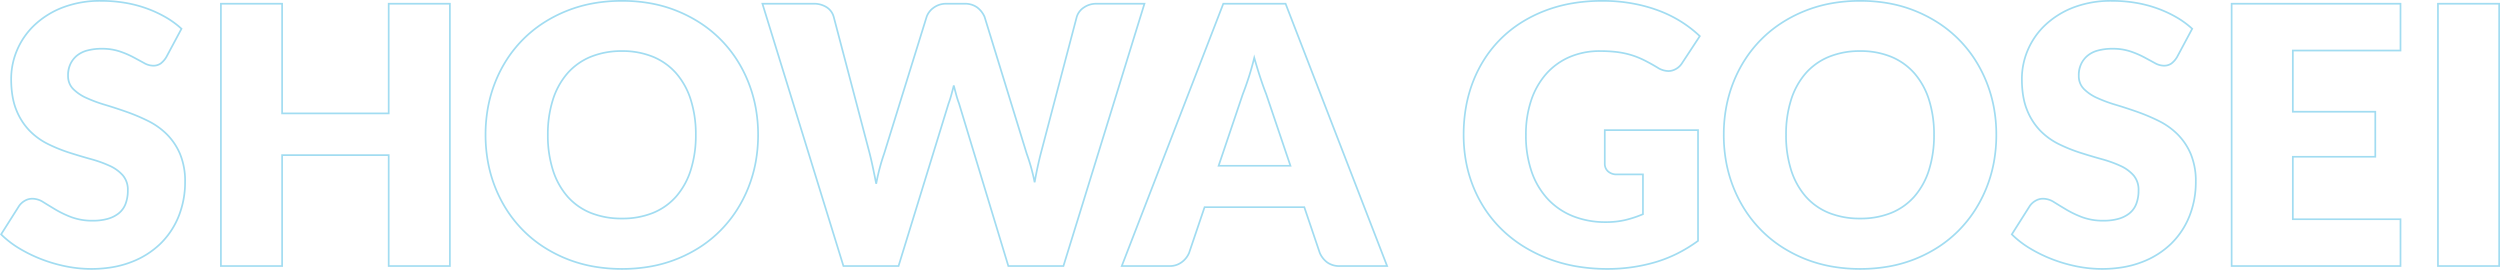 <svg xmlns="http://www.w3.org/2000/svg" width="1455.154" height="157.027" viewBox="0 0 1455.154 157.027">
  <path id="パス_4723" data-name="パス 4723" d="M61.2-154.85a84.585,84.585,0,0,1,13.756,1.107,72.724,72.724,0,0,1,12.714,3.271,70.166,70.166,0,0,1,11.24,5.172,52.187,52.187,0,0,1,9.363,6.825l.284.262-9,16.822a13.853,13.853,0,0,1-3.431,3.912,7.9,7.9,0,0,1-4.748,1.353,11.431,11.431,0,0,1-5.427-1.581c-1.841-1.007-3.955-2.152-6.284-3.4a51.927,51.927,0,0,0-7.939-3.372,31.726,31.726,0,0,0-10.109-1.493,31.38,31.38,0,0,0-8.547,1.042,15.42,15.42,0,0,0-5.952,3.079,13.181,13.181,0,0,0-3.523,4.809,16.026,16.026,0,0,0-1.178,6.288,11.243,11.243,0,0,0,.7,4.039,9.67,9.67,0,0,0,2.093,3.263,24.919,24.919,0,0,0,7.552,5.133,82.4,82.4,0,0,0,10.832,4.009c4.072,1.218,8.292,2.6,12.545,4.094a113.022,113.022,0,0,1,12.578,5.315,42.45,42.45,0,0,1,11.028,7.847,36.856,36.856,0,0,1,7.809,11.631,41.479,41.479,0,0,1,2.975,16.493,53.835,53.835,0,0,1-3.7,19.989A47.082,47.082,0,0,1,96.073-12.69a50.092,50.092,0,0,1-17.356,10.9A57.429,57.429,0,0,1,67.71,1.187a74.5,74.5,0,0,1-12.383.989A75.236,75.236,0,0,1,40.717.7,87.094,87.094,0,0,1,26.331-3.463,83.847,83.847,0,0,1,13.259-9.841,55.972,55.972,0,0,1,2.58-18.089L2.3-18.372l.214-.338L13-35.287a11.043,11.043,0,0,1,3.456-3.129,9.143,9.143,0,0,1,4.707-1.274,12.47,12.47,0,0,1,6.6,2.067c2.113,1.316,4.543,2.8,7.222,4.4a58.609,58.609,0,0,0,9.195,4.363,34.442,34.442,0,0,0,12.187,1.958,31.147,31.147,0,0,0,8.43-1.042,17.721,17.721,0,0,0,6.243-3.093A12.528,12.528,0,0,0,74.9-36.323a21.189,21.189,0,0,0,1.3-7.792,12.3,12.3,0,0,0-2.81-8.368,22.275,22.275,0,0,0-7.535-5.429,70.79,70.79,0,0,0-10.769-3.849c-4.041-1.115-8.243-2.368-12.489-3.726a92.148,92.148,0,0,1-12.538-5.057A40.041,40.041,0,0,1,19.08-78.5,37.445,37.445,0,0,1,11.272-90.82c-1.971-4.893-2.97-11-2.97-18.158a43.337,43.337,0,0,1,3.5-16.961,43.978,43.978,0,0,1,10.28-14.733,50.7,50.7,0,0,1,16.614-10.32A61.54,61.54,0,0,1,61.2-154.85ZM107.306-138a51.4,51.4,0,0,0-8.9-6.432,69.166,69.166,0,0,0-11.08-5.1,71.716,71.716,0,0,0-12.539-3.226A83.584,83.584,0,0,0,61.2-153.85a60.548,60.548,0,0,0-22.137,3.79,49.712,49.712,0,0,0-16.289,10.113,42.981,42.981,0,0,0-10.049,14.4A42.336,42.336,0,0,0,9.3-108.978c0,7.027.975,13.011,2.9,17.784A36.445,36.445,0,0,0,19.8-79.2,39.042,39.042,0,0,0,30.5-71.441a91.155,91.155,0,0,0,12.4,5c4.234,1.353,8.422,2.6,12.45,3.714A71.767,71.767,0,0,1,66.277-58.82a23.266,23.266,0,0,1,7.869,5.678A13.266,13.266,0,0,1,77.2-44.115a22.174,22.174,0,0,1-1.371,8.161,13.515,13.515,0,0,1-4.162,5.7,18.71,18.71,0,0,1-6.593,3.272,32.138,32.138,0,0,1-8.7,1.08A35.427,35.427,0,0,1,43.833-27.93a59.633,59.633,0,0,1-9.352-4.439c-2.685-1.6-5.12-3.086-7.238-4.406a11.493,11.493,0,0,0-6.075-1.915,8.156,8.156,0,0,0-4.2,1.136,10.046,10.046,0,0,0-3.139,2.834L3.572-18.515a55.243,55.243,0,0,0,10.2,7.817A82.828,82.828,0,0,0,26.691-4.4,86.092,86.092,0,0,0,40.912-.281,74.247,74.247,0,0,0,55.327,1.177,73.518,73.518,0,0,0,67.543.2,56.438,56.438,0,0,0,78.358-2.72,49.1,49.1,0,0,0,95.372-13.4a46.092,46.092,0,0,0,10.522-15.913,52.844,52.844,0,0,0,3.632-19.62,40.495,40.495,0,0,0-2.893-16.1,35.862,35.862,0,0,0-7.594-11.318A41.456,41.456,0,0,0,88.27-84.01,111.973,111.973,0,0,0,75.8-89.278c-4.237-1.493-8.443-2.866-12.5-4.079a83.437,83.437,0,0,1-10.964-4.059,25.9,25.9,0,0,1-7.852-5.346,11.1,11.1,0,0,1-3.075-8,14.98,14.98,0,0,1,5.044-11.851,16.4,16.4,0,0,1,6.334-3.286,32.357,32.357,0,0,1,8.822-1.08,32.719,32.719,0,0,1,10.429,1.546,52.94,52.94,0,0,1,8.093,3.439c2.331,1.253,4.448,2.4,6.291,3.408a10.46,10.46,0,0,0,4.947,1.458,6.935,6.935,0,0,0,4.159-1.162,12.86,12.86,0,0,0,3.163-3.619ZM364.342-154.85a93.967,93.967,0,0,1,17.106,1.515,78.328,78.328,0,0,1,15.516,4.548,80.373,80.373,0,0,1,13.642,7.184,72.257,72.257,0,0,1,11.515,9.431,72.8,72.8,0,0,1,9.272,11.5,77.426,77.426,0,0,1,6.922,13.394,78.93,78.93,0,0,1,4.311,14.9,87.71,87.71,0,0,1,1.436,15.993,88.417,88.417,0,0,1-1.436,16.071A78.817,78.817,0,0,1,438.314-45.4a77.871,77.871,0,0,1-6.922,13.407,73.5,73.5,0,0,1-9.271,11.54,71.472,71.472,0,0,1-11.516,9.458,79.049,79.049,0,0,1-13.643,7.158A78.836,78.836,0,0,1,381.448.675a94.758,94.758,0,0,1-17.105,1.5,94.973,94.973,0,0,1-17.118-1.5A79.385,79.385,0,0,1,331.67-3.833a79.575,79.575,0,0,1-13.7-7.158,71.863,71.863,0,0,1-11.568-9.457,73.247,73.247,0,0,1-9.311-11.54A77.31,77.31,0,0,1,290.161-45.4a78.826,78.826,0,0,1-4.311-14.922,88.433,88.433,0,0,1-1.436-16.071A88.433,88.433,0,0,1,285.85-92.46a78.826,78.826,0,0,1,4.311-14.922,76.887,76.887,0,0,1,6.935-13.4,72.551,72.551,0,0,1,9.312-11.5,72.1,72.1,0,0,1,11.568-9.417,80.118,80.118,0,0,1,13.695-7.144,79.385,79.385,0,0,1,15.554-4.508A94.973,94.973,0,0,1,364.342-154.85Zm0,156.027A93.764,93.764,0,0,0,381.267-.308a77.836,77.836,0,0,0,15.318-4.451,78.064,78.064,0,0,0,13.47-7.067,70.473,70.473,0,0,0,11.354-9.325,72.5,72.5,0,0,0,9.145-11.382,76.876,76.876,0,0,0,6.832-13.235A77.822,77.822,0,0,0,441.642-60.5a87.425,87.425,0,0,0,1.419-15.889,86.7,86.7,0,0,0-1.419-15.81,77.935,77.935,0,0,0-4.256-14.707,76.43,76.43,0,0,0-6.832-13.221,71.8,71.8,0,0,0-9.144-11.342,71.252,71.252,0,0,0-11.355-9.3,79.4,79.4,0,0,0-13.472-7.094,77.332,77.332,0,0,0-15.318-4.489,92.972,92.972,0,0,0-16.923-1.5,93.984,93.984,0,0,0-16.937,1.485,78.4,78.4,0,0,0-15.358,4.451,79.138,79.138,0,0,0-13.524,7.054,71.107,71.107,0,0,0-11.407,9.287,71.555,71.555,0,0,0-9.183,11.342,75.879,75.879,0,0,0-6.844,13.221,77.813,77.813,0,0,0-4.256,14.733,87.419,87.419,0,0,0-1.419,15.889A87.419,87.419,0,0,0,286.834-60.5a77.813,77.813,0,0,0,4.256,14.733,76.314,76.314,0,0,0,6.845,13.234,72.257,72.257,0,0,0,9.184,11.382,70.873,70.873,0,0,0,11.407,9.325,78.57,78.57,0,0,0,13.523,7.067A78.4,78.4,0,0,0,347.405-.308,93.984,93.984,0,0,0,364.342,1.177ZM934.9-154.85a98.165,98.165,0,0,1,18.011,1.58,89.085,89.085,0,0,1,15.543,4.321,71.936,71.936,0,0,1,13.032,6.543,70.536,70.536,0,0,1,10.554,8.232l.3.288-10.5,15.962A10.386,10.386,0,0,1,975.3-113.2a9.075,9.075,0,0,1-1.939.209,12.765,12.765,0,0,1-6.655-2.157c-2.769-1.662-5.418-3.117-7.871-4.326a47.985,47.985,0,0,0-7.518-2.956,49.519,49.519,0,0,0-8.091-1.659,80.121,80.121,0,0,0-9.58-.52,43.686,43.686,0,0,0-17.717,3.468,38.1,38.1,0,0,0-13.4,9.775,44.5,44.5,0,0,0-8.547,15.182,61.665,61.665,0,0,0-3.012,19.8A64.055,64.055,0,0,0,894.3-54.971a44.361,44.361,0,0,0,9.376,15.752,40.232,40.232,0,0,0,14.492,9.781,50.377,50.377,0,0,0,18.729,3.37,48.951,48.951,0,0,0,11.461-1.243,64.539,64.539,0,0,0,9.73-3.2V-52.836H943.5a7.837,7.837,0,0,1-5.583-1.918,6.439,6.439,0,0,1-2.043-4.869v-19.99h55.279v65.2l-.2.15a84.842,84.842,0,0,1-12.188,7.457A78.4,78.4,0,0,1,965.8-1.721a99.183,99.183,0,0,1-27.856,3.9,106.824,106.824,0,0,1-18.1-1.487,87.56,87.56,0,0,1-16.4-4.466,86.087,86.087,0,0,1-14.427-7.088,75.263,75.263,0,0,1-12.2-9.362A71.905,71.905,0,0,1,867.01-31.7a74.433,74.433,0,0,1-7.28-13.424,76.544,76.544,0,0,1-4.509-15.017,86.287,86.287,0,0,1-1.5-16.245,93.143,93.143,0,0,1,1.423-16.475,79.424,79.424,0,0,1,4.271-15.093,74.333,74.333,0,0,1,6.923-13.411,69.938,69.938,0,0,1,9.38-11.438,70.445,70.445,0,0,1,11.715-9.287,79.551,79.551,0,0,1,13.919-6.96,83.924,83.924,0,0,1,15.9-4.349A104.141,104.141,0,0,1,934.9-154.85Zm56.147,21.113a69.852,69.852,0,0,0-10.1-7.828,70.965,70.965,0,0,0-12.85-6.451,88.085,88.085,0,0,0-15.369-4.271A97.155,97.155,0,0,0,934.9-153.85a103.134,103.134,0,0,0-17.48,1.433,82.9,82.9,0,0,0-15.715,4.3,78.536,78.536,0,0,0-13.744,6.872,69.444,69.444,0,0,0-11.548,9.155,68.933,68.933,0,0,0-9.246,11.274,73.321,73.321,0,0,0-6.83,13.231,78.414,78.414,0,0,0-4.217,14.9,92.145,92.145,0,0,0-1.407,16.3A85.279,85.279,0,0,0,856.2-60.333a75.529,75.529,0,0,0,4.45,14.821,73.423,73.423,0,0,0,7.181,13.244,70.914,70.914,0,0,0,9.677,11.315,74.275,74.275,0,0,0,12.035,9.237A85.077,85.077,0,0,0,903.8-4.711,86.579,86.579,0,0,0,920.018-.3a105.839,105.839,0,0,0,17.925,1.473A98.185,98.185,0,0,0,965.519-2.68,77.417,77.417,0,0,0,978.312-7.7a83.743,83.743,0,0,0,11.839-7.22v-63.69H936.872v18.99a5.406,5.406,0,0,0,1.729,4.142,6.882,6.882,0,0,0,4.9,1.645h15.589v23.988l-.3.129a65.559,65.559,0,0,1-10.19,3.379,49.955,49.955,0,0,1-11.7,1.271,51.369,51.369,0,0,1-19.1-3.441,41.221,41.221,0,0,1-14.849-10.024,45.349,45.349,0,0,1-9.591-16.1,65.045,65.045,0,0,1-3.382-21.753,62.654,62.654,0,0,1,3.065-20.122,45.482,45.482,0,0,1,8.742-15.52,39.088,39.088,0,0,1,13.744-10.03,44.673,44.673,0,0,1,18.12-3.553,81.11,81.11,0,0,1,9.7.528,50.555,50.555,0,0,1,8.255,1.694,49.019,49.019,0,0,1,7.675,3.017c2.479,1.222,5.153,2.692,7.948,4.368l.006,0A11.8,11.8,0,0,0,973.363-114a8.076,8.076,0,0,0,1.725-.186,9.42,9.42,0,0,0,5.924-4.292Zm94.013-21.113a93.965,93.965,0,0,1,17.106,1.515,78.328,78.328,0,0,1,15.516,4.548,80.379,80.379,0,0,1,13.642,7.184,72.244,72.244,0,0,1,11.515,9.431,72.786,72.786,0,0,1,9.272,11.5,77.422,77.422,0,0,1,6.922,13.394,78.912,78.912,0,0,1,4.311,14.9,87.7,87.7,0,0,1,1.436,15.993,88.411,88.411,0,0,1-1.436,16.071,78.8,78.8,0,0,1-4.311,14.922,77.866,77.866,0,0,1-6.921,13.407,73.5,73.5,0,0,1-9.271,11.54,71.466,71.466,0,0,1-11.516,9.458,79.055,79.055,0,0,1-13.643,7.158A78.853,78.853,0,0,1,1102.169.675a94.757,94.757,0,0,1-17.105,1.5,94.971,94.971,0,0,1-17.118-1.5,79.383,79.383,0,0,1-15.554-4.508,79.569,79.569,0,0,1-13.7-7.158,71.871,71.871,0,0,1-11.568-9.457,73.257,73.257,0,0,1-9.311-11.54,77.322,77.322,0,0,1-6.935-13.408,78.812,78.812,0,0,1-4.311-14.922,88.411,88.411,0,0,1-1.436-16.071,88.411,88.411,0,0,1,1.436-16.071,78.812,78.812,0,0,1,4.311-14.922,76.877,76.877,0,0,1,6.935-13.4,72.559,72.559,0,0,1,9.312-11.5A72.125,72.125,0,0,1,1038.7-141.7a80.124,80.124,0,0,1,13.695-7.144,79.383,79.383,0,0,1,15.554-4.508A94.971,94.971,0,0,1,1085.064-154.85Zm0,156.027a93.765,93.765,0,0,0,16.924-1.485,77.839,77.839,0,0,0,15.318-4.451,78.055,78.055,0,0,0,13.47-7.067,70.467,70.467,0,0,0,11.354-9.325,72.5,72.5,0,0,0,9.145-11.382,76.877,76.877,0,0,0,6.832-13.235,77.822,77.822,0,0,0,4.256-14.733,87.43,87.43,0,0,0,1.419-15.889,86.7,86.7,0,0,0-1.419-15.81,77.935,77.935,0,0,0-4.256-14.707,76.43,76.43,0,0,0-6.832-13.221,71.814,71.814,0,0,0-9.144-11.342,71.257,71.257,0,0,0-11.355-9.3,79.4,79.4,0,0,0-13.472-7.094,77.334,77.334,0,0,0-15.318-4.489,92.97,92.97,0,0,0-16.923-1.5,93.983,93.983,0,0,0-16.937,1.485,78.407,78.407,0,0,0-15.358,4.451,79.141,79.141,0,0,0-13.524,7.054,71.107,71.107,0,0,0-11.407,9.287,71.548,71.548,0,0,0-9.183,11.342,75.862,75.862,0,0,0-6.844,13.221,77.818,77.818,0,0,0-4.256,14.733,87.425,87.425,0,0,0-1.419,15.889,87.425,87.425,0,0,0,1.419,15.889,77.818,77.818,0,0,0,4.256,14.733,76.309,76.309,0,0,0,6.844,13.234,72.25,72.25,0,0,0,9.184,11.382,70.879,70.879,0,0,0,11.407,9.325,78.567,78.567,0,0,0,13.523,7.067,78.407,78.407,0,0,0,15.358,4.451A93.983,93.983,0,0,0,1085.064,1.177ZM1231.555-154.85a84.582,84.582,0,0,1,13.756,1.107,72.729,72.729,0,0,1,12.715,3.271,70.179,70.179,0,0,1,11.24,5.172,52.2,52.2,0,0,1,9.363,6.825l.284.262-9,16.822a13.857,13.857,0,0,1-3.431,3.912,7.9,7.9,0,0,1-4.748,1.353,11.43,11.43,0,0,1-5.427-1.581c-1.844-1.009-3.959-2.154-6.284-3.4a51.955,51.955,0,0,0-7.939-3.372,31.725,31.725,0,0,0-10.109-1.493,31.382,31.382,0,0,0-8.547,1.042,15.419,15.419,0,0,0-5.952,3.079,13.177,13.177,0,0,0-3.523,4.809,16.024,16.024,0,0,0-1.178,6.288,11.245,11.245,0,0,0,.7,4.039,9.67,9.67,0,0,0,2.093,3.263,24.919,24.919,0,0,0,7.552,5.133,82.457,82.457,0,0,0,10.832,4.009c4.072,1.218,8.293,2.6,12.545,4.094a113,113,0,0,1,12.578,5.315,42.445,42.445,0,0,1,11.027,7.847,36.854,36.854,0,0,1,7.809,11.631,41.481,41.481,0,0,1,2.975,16.493,53.835,53.835,0,0,1-3.7,19.989,47.079,47.079,0,0,1-10.75,16.256,50.092,50.092,0,0,1-17.356,10.9,57.424,57.424,0,0,1-11.007,2.973,74.5,74.5,0,0,1-12.383.989A75.236,75.236,0,0,1,1211.077.7a87.079,87.079,0,0,1-14.386-4.163,83.845,83.845,0,0,1-13.072-6.378,55.974,55.974,0,0,1-10.679-8.248l-.283-.283.214-.338,10.493-16.577a11.039,11.039,0,0,1,3.455-3.129,9.143,9.143,0,0,1,4.707-1.274,12.471,12.471,0,0,1,6.6,2.067c2.117,1.319,4.547,2.8,7.222,4.4a58.6,58.6,0,0,0,9.195,4.363,34.439,34.439,0,0,0,12.187,1.958,31.149,31.149,0,0,0,8.43-1.042,17.722,17.722,0,0,0,6.243-3.093,12.529,12.529,0,0,0,3.854-5.281,21.191,21.191,0,0,0,1.3-7.792,12.3,12.3,0,0,0-2.811-8.368,22.272,22.272,0,0,0-7.535-5.429,70.779,70.779,0,0,0-10.769-3.849c-4.038-1.114-8.24-2.368-12.489-3.726a92.134,92.134,0,0,1-12.538-5.057,40.04,40.04,0,0,1-10.982-7.958,37.44,37.44,0,0,1-7.808-12.318c-1.971-4.892-2.97-11-2.97-18.158a43.337,43.337,0,0,1,3.5-16.961,43.975,43.975,0,0,1,10.28-14.733,50.7,50.7,0,0,1,16.614-10.32A61.539,61.539,0,0,1,1231.555-154.85ZM1277.666-138a51.4,51.4,0,0,0-8.9-6.432,69.175,69.175,0,0,0-11.08-5.1,71.713,71.713,0,0,0-12.539-3.226,83.583,83.583,0,0,0-13.593-1.093,60.549,60.549,0,0,0-22.137,3.79,49.71,49.71,0,0,0-16.289,10.113,42.978,42.978,0,0,0-10.049,14.4,42.338,42.338,0,0,0-3.418,16.571c0,7.028.975,13.011,2.9,17.784a36.447,36.447,0,0,0,7.6,11.993,39.048,39.048,0,0,0,10.708,7.76,91.164,91.164,0,0,0,12.4,5c4.236,1.354,8.425,2.6,12.45,3.714a71.775,71.775,0,0,1,10.922,3.905,23.264,23.264,0,0,1,7.869,5.678,13.267,13.267,0,0,1,3.058,9.027,22.176,22.176,0,0,1-1.371,8.161,13.516,13.516,0,0,1-4.162,5.7,18.711,18.711,0,0,1-6.593,3.272,32.139,32.139,0,0,1-8.7,1.08,35.425,35.425,0,0,1-12.542-2.023,59.623,59.623,0,0,1-9.352-4.439c-2.681-1.6-5.116-3.084-7.238-4.406a11.494,11.494,0,0,0-6.075-1.915,8.156,8.156,0,0,0-4.2,1.136,10.05,10.05,0,0,0-3.139,2.834l-10.257,16.206a55.239,55.239,0,0,0,10.2,7.817,82.837,82.837,0,0,0,12.915,6.3,86.107,86.107,0,0,0,14.221,4.115,74.249,74.249,0,0,0,14.416,1.457A73.518,73.518,0,0,0,1237.9.2a56.435,56.435,0,0,0,10.815-2.921A49.1,49.1,0,0,0,1265.732-13.4a46.09,46.09,0,0,0,10.522-15.913,52.844,52.844,0,0,0,3.632-19.62,40.5,40.5,0,0,0-2.893-16.1,35.86,35.86,0,0,0-7.595-11.318,41.454,41.454,0,0,0-10.768-7.662,111.977,111.977,0,0,0-12.466-5.268c-4.237-1.493-8.443-2.866-12.5-4.079a83.449,83.449,0,0,1-10.964-4.059,25.9,25.9,0,0,1-7.852-5.346,11.1,11.1,0,0,1-3.074-8,14.979,14.979,0,0,1,5.044-11.851,16.4,16.4,0,0,1,6.334-3.286,32.362,32.362,0,0,1,8.822-1.08,32.719,32.719,0,0,1,10.429,1.546,52.955,52.955,0,0,1,8.093,3.439c2.327,1.251,4.444,2.4,6.291,3.408a10.458,10.458,0,0,0,4.947,1.458,6.936,6.936,0,0,0,4.159-1.162,12.864,12.864,0,0,0,3.162-3.619ZM130.378-153.174h36.627v63.815h61.034v-63.815h36.627V.5H228.039V-64.048H167.006V.5H130.378Zm35.627,1H131.378V-.5h34.627V-65.048h63.034V-.5h34.627V-152.174H229.039v63.815H166.006Zm279.393-1h30.437a13.965,13.965,0,0,1,7.982,2.182,10.125,10.125,0,0,1,4.236,5.836l20.96,79.648c.626,2.5,1.262,5.278,1.89,8.243.465,2.194.934,4.477,1.4,6.812a115.707,115.707,0,0,1,4.134-15.095l24.726-79.625a11.513,11.513,0,0,1,4.208-5.541,12.533,12.533,0,0,1,7.8-2.46h10.479a12.52,12.52,0,0,1,7.742,2.25,14.2,14.2,0,0,1,4.452,5.7l.011.026.008.027,24.516,79.623a108.28,108.28,0,0,1,4.1,14.234c.417-2.228.844-4.363,1.277-6.372.592-2.753,1.211-5.386,1.838-7.826l20.959-79.646a10.494,10.494,0,0,1,4.168-5.615,12.951,12.951,0,0,1,7.84-2.4h28.551l-.2.648L621.648.5h-32.8l-.108-.355L560.029-94.461c-.559-1.47-1.091-3.119-1.58-4.9-.327-1.192-.657-2.432-.985-3.706-.329,1.278-.659,2.518-.985,3.706-.49,1.784-1.022,3.434-1.581,4.9L525.664.5h-32.8l-.109-.352Zm62.646,87.908L487.088-144.9a9.15,9.15,0,0,0-3.831-5.267,12.992,12.992,0,0,0-7.421-2.009H446.754L493.6-.5h31.327l29.032-94.3c.55-1.444,1.074-3.068,1.557-4.827s.977-3.646,1.464-5.595h.97c.485,1.939.977,3.821,1.464,5.595s1.007,3.383,1.557,4.827l.011.033L589.585-.5H620.91l46.845-151.674h-27.2a11.974,11.974,0,0,0-7.249,2.209,9.525,9.525,0,0,0-3.8,5.074h0L608.559-65.259c-.623,2.425-1.239,5.045-1.828,7.785s-1.17,5.711-1.725,8.837l-.982.012a111.536,111.536,0,0,0-4.589-16.586l-.009-.027-24.512-79.61a13.211,13.211,0,0,0-4.129-5.278,11.555,11.555,0,0,0-7.137-2.046H553.168a11.556,11.556,0,0,0-7.189,2.255,10.539,10.539,0,0,0-3.861,5.047L517.383-65.219a119.288,119.288,0,0,0-4.591,17.425l-.982,0c-.624-3.191-1.258-6.309-1.884-9.266s-1.259-5.715-1.882-8.208Zm205.943-87.908h36.941l.124.319L810.415.5H782.231a12.52,12.52,0,0,1-7.742-2.25,14.2,14.2,0,0,1-4.452-5.7l-.016-.04-8.9-26.276H703.79l-8.9,26.3a13.284,13.284,0,0,1-4.295,5.5A12.089,12.089,0,0,1,682.893.5H654.5l.263-.681Zm36.256,1H714.672L655.96-.5h26.934a11.117,11.117,0,0,0,7.078-2.25,12.31,12.31,0,0,0,3.979-5.071l9.123-26.944h58.769l.115.34,9,26.6a13.214,13.214,0,0,0,4.132,5.283A11.556,11.556,0,0,0,782.231-.5h26.724Zm550.5-1h99.29v28.244h-62.662V-90.3h47.992v27.2h-47.992v35.361h62.662V.5h-99.29Zm98.29,1h-97.29V-.5h97.29V-26.744h-62.662V-64.105h47.992V-89.3h-47.992v-36.627h62.662Zm21.8-1h36.627V.5h-36.627Zm35.627,1h-34.627V-.5h34.627ZM364.342-125.615a47.054,47.054,0,0,1,18.322,3.392,37.045,37.045,0,0,1,13.647,9.772,43.861,43.861,0,0,1,8.535,15.526A66.815,66.815,0,0,1,407.8-76.389a67.19,67.19,0,0,1-2.958,20.64,43.861,43.861,0,0,1-8.535,15.526,36.524,36.524,0,0,1-13.65,9.721,47.7,47.7,0,0,1-18.32,3.339A48.4,48.4,0,0,1,345.867-30.5a36.443,36.443,0,0,1-13.7-9.721,43.861,43.861,0,0,1-8.535-15.526,67.195,67.195,0,0,1-2.958-20.64,66.82,66.82,0,0,1,2.958-20.535,43.861,43.861,0,0,1,8.535-15.526,36.95,36.95,0,0,1,13.7-9.772A47.732,47.732,0,0,1,364.342-125.615Zm0,97.451a46.712,46.712,0,0,0,17.937-3.263,35.533,35.533,0,0,0,13.28-9.455A42.869,42.869,0,0,0,403.9-56.057a66.2,66.2,0,0,0,2.91-20.332,65.825,65.825,0,0,0-2.91-20.227,42.869,42.869,0,0,0-8.336-15.176,36.049,36.049,0,0,0-13.283-9.509,46.065,46.065,0,0,0-17.934-3.314A46.742,46.742,0,0,0,346.25-121.3a35.956,35.956,0,0,0-13.334,9.508,42.867,42.867,0,0,0-8.336,15.176,65.83,65.83,0,0,0-2.91,20.227,66.205,66.205,0,0,0,2.91,20.332,42.867,42.867,0,0,0,8.336,15.176,35.444,35.444,0,0,0,13.332,9.455A47.4,47.4,0,0,0,364.342-28.164Zm720.722-97.451a47.053,47.053,0,0,1,18.322,3.392,37.04,37.04,0,0,1,13.647,9.772,43.857,43.857,0,0,1,8.535,15.526,66.811,66.811,0,0,1,2.958,20.535,67.186,67.186,0,0,1-2.958,20.64,43.857,43.857,0,0,1-8.535,15.526,36.522,36.522,0,0,1-13.65,9.721,47.7,47.7,0,0,1-18.319,3.339,48.4,48.4,0,0,1-18.476-3.338,36.437,36.437,0,0,1-13.7-9.721,43.859,43.859,0,0,1-8.535-15.526,67.19,67.19,0,0,1-2.958-20.64,66.815,66.815,0,0,1,2.958-20.535,43.859,43.859,0,0,1,8.535-15.526,36.949,36.949,0,0,1,13.7-9.772A47.734,47.734,0,0,1,1085.064-125.615Zm0,97.451A46.712,46.712,0,0,0,1103-31.426a35.531,35.531,0,0,0,13.28-9.455,42.866,42.866,0,0,0,8.336-15.176,66.2,66.2,0,0,0,2.91-20.332,65.825,65.825,0,0,0-2.91-20.227,42.866,42.866,0,0,0-8.336-15.176A36.047,36.047,0,0,0,1103-121.3a46.061,46.061,0,0,0-17.934-3.314,46.744,46.744,0,0,0-18.092,3.315,35.956,35.956,0,0,0-13.334,9.508,42.866,42.866,0,0,0-8.336,15.176,65.825,65.825,0,0,0-2.91,20.227,66.2,66.2,0,0,0,2.91,20.332,42.866,42.866,0,0,0,8.336,15.176,35.445,35.445,0,0,0,13.331,9.455A47.4,47.4,0,0,0,1085.064-28.164ZM732.318-123.193l.515,1.819c1.179,4.164,2.376,8.088,3.556,11.663s2.3,6.72,3.344,9.351l.009.023,14.369,42.47h-43.2l14.273-42.284c1.04-2.635,2.165-5.8,3.343-9.4s2.3-7.577,3.343-11.8ZM738.8-100c-1.044-2.647-2.175-5.807-3.359-9.394-1.014-3.072-2.04-6.4-3.056-9.913-.917,3.579-1.893,6.959-2.91,10.069-1.183,3.618-2.313,6.8-3.359,9.447L712.3-58.866h40.416Z" transform="translate(-2.298 154.85)" fill="#25afde" opacity="0.431"/>
</svg>
